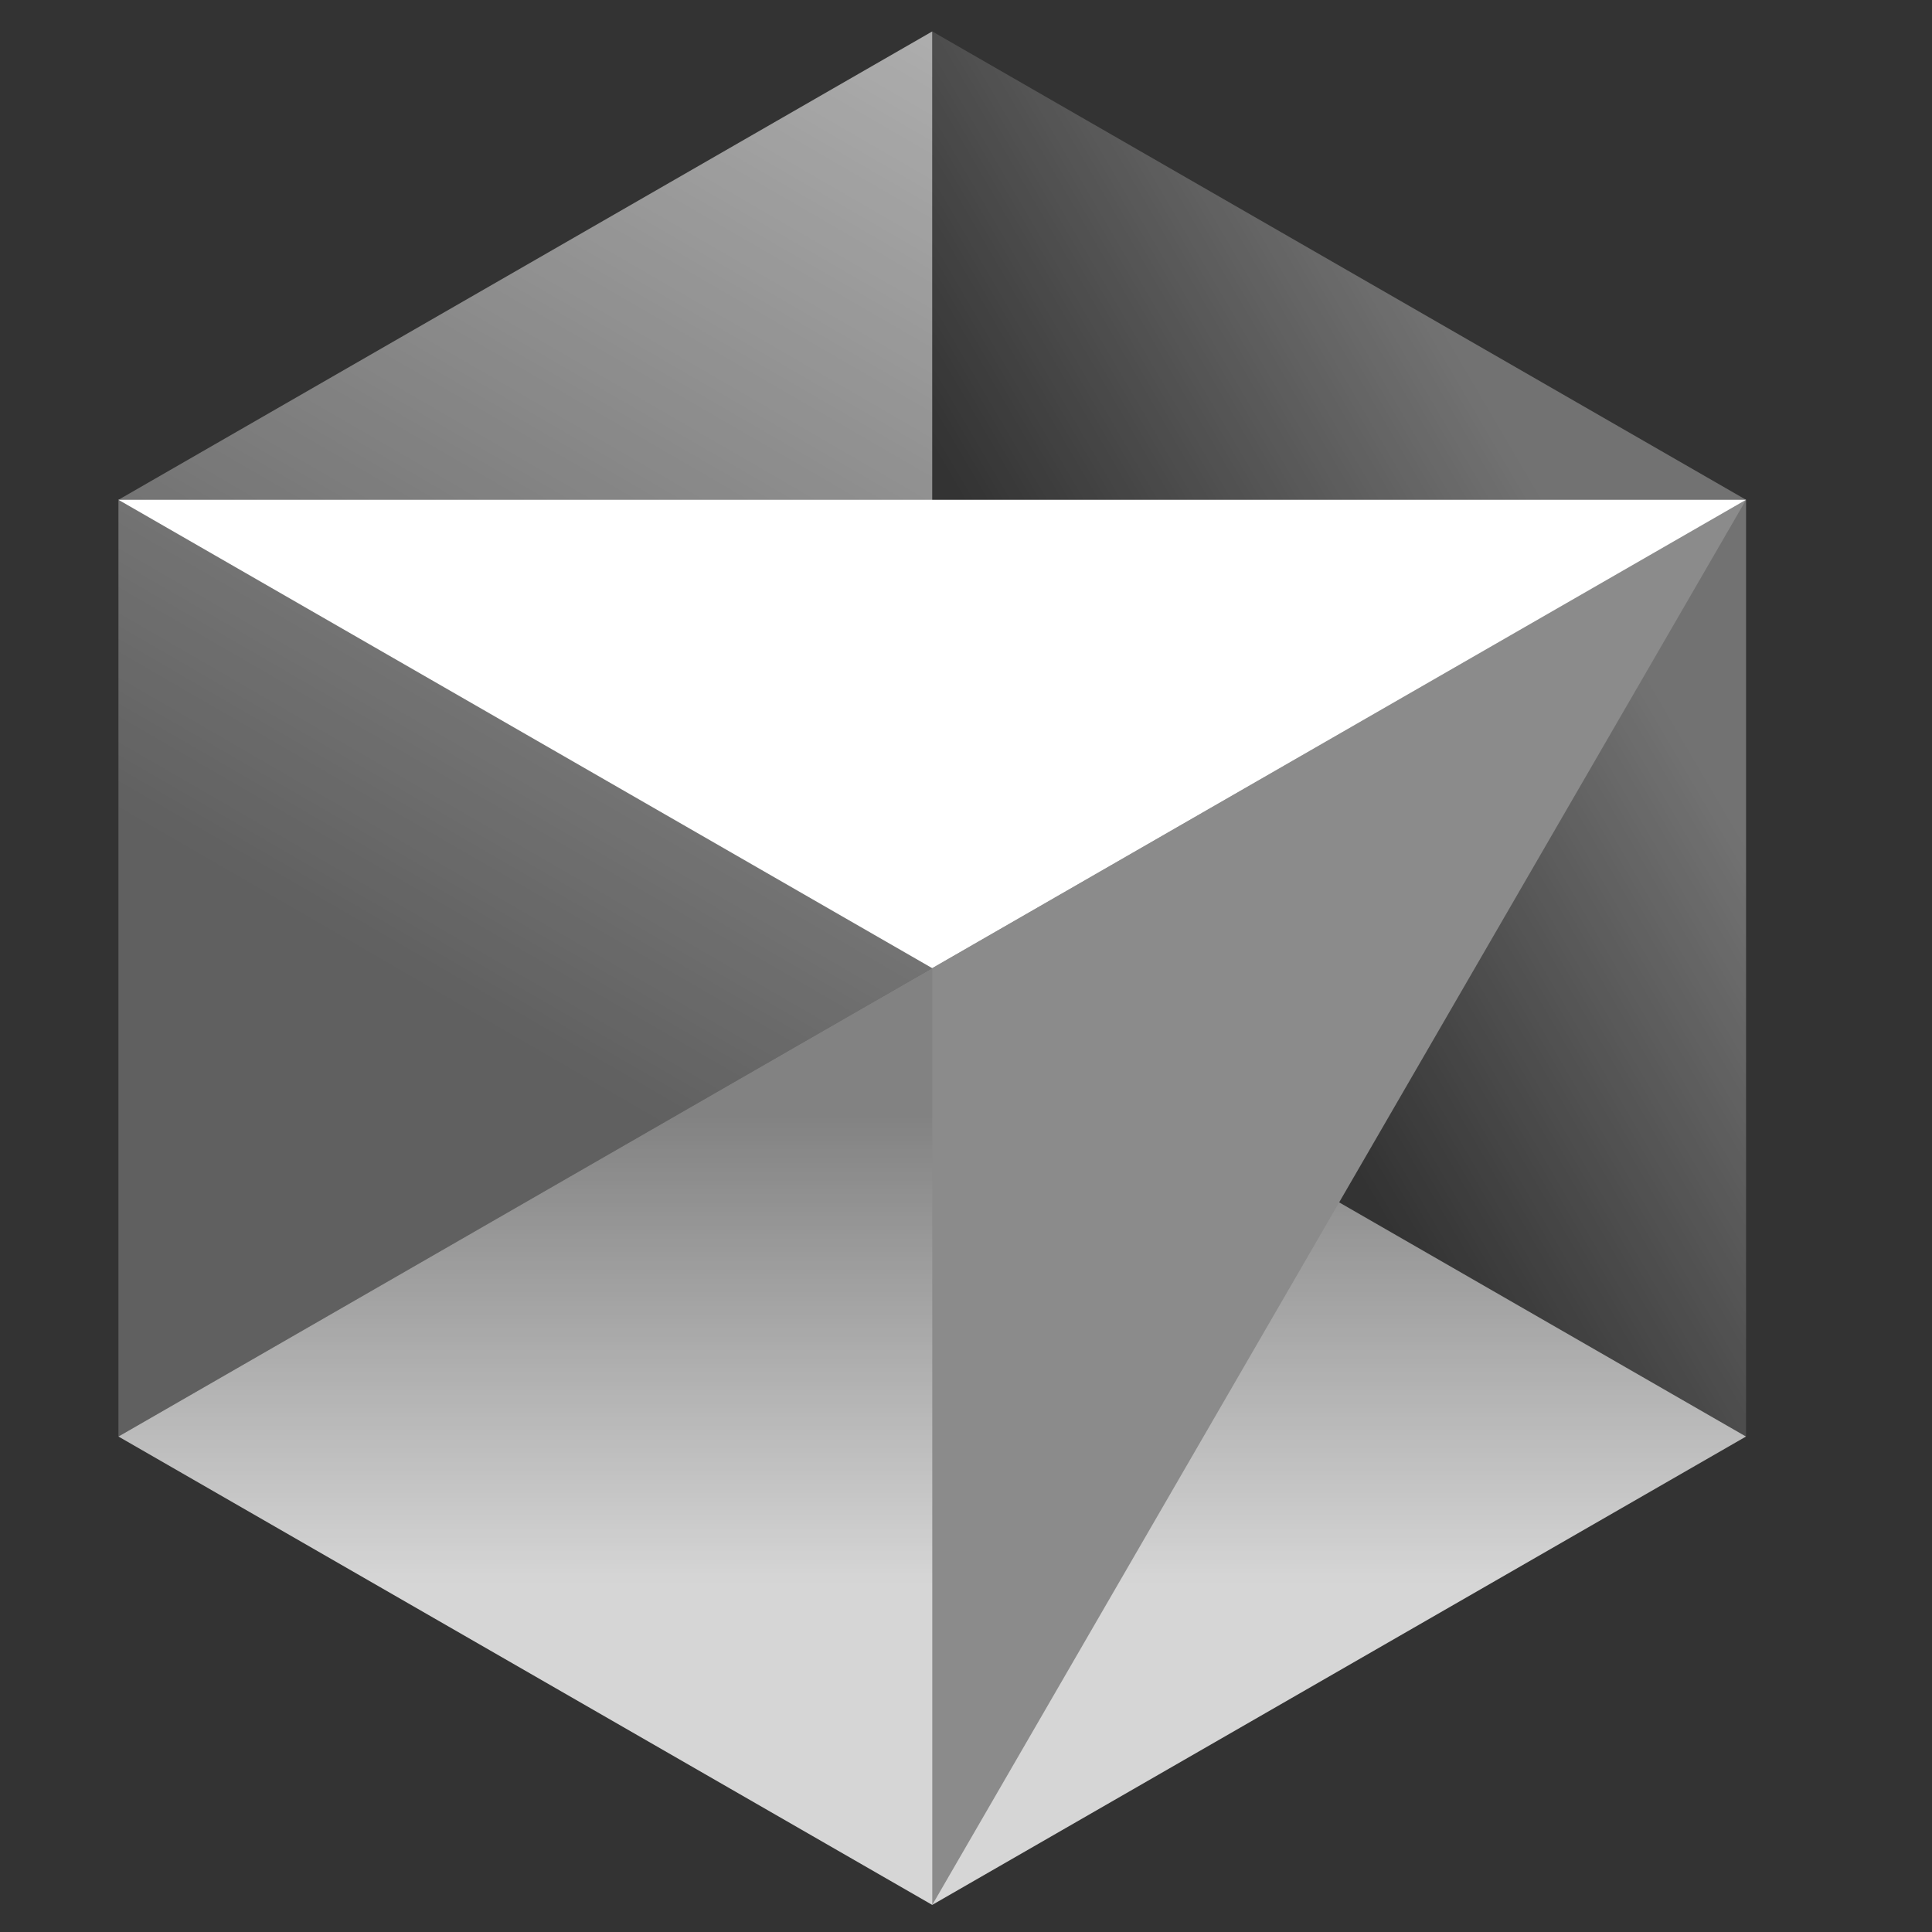 <svg width="33" height="33" viewBox="0 0 33 33" fill="none" xmlns="http://www.w3.org/2000/svg">
<rect x="0" y="0" width="33" height="33" fill="#333333" stroke="none"/>
<g clip-path="url(#clip0_963_464)">
<path d="M15.923 32.537L29.823 24.537L15.923 16.537L2.023 24.537L15.923 32.537Z" fill="url(#paint0_linear_963_464)"/>
<path d="M29.824 24.537V8.537L15.924 0.537V16.537L29.824 24.537Z" fill="url(#paint1_linear_963_464)"/>
<path d="M15.923 0.537L2.023 8.537V24.537L15.923 16.537V0.537Z" fill="url(#paint2_linear_963_464)"/>
<path d="M29.824 8.537L15.924 32.537V16.537L29.824 8.537Z" fill="#8B8B8B"/>
<path d="M29.823 8.537L15.923 16.537L2.023 8.537H29.823Z" fill="white"/>
</g>
<defs>
<linearGradient id="paint0_linear_963_464" x1="15.923" y1="16.537" x2="15.923" y2="32.537" gradientUnits="userSpaceOnUse">
<stop offset="0.16" stop-color="white" stop-opacity="0.39"/>
<stop offset="0.658" stop-color="white" stop-opacity="0.8"/>
</linearGradient>
<linearGradient id="paint1_linear_963_464" x1="29.824" y1="8.586" x2="15.924" y2="16.737" gradientUnits="userSpaceOnUse">
<stop offset="0.182" stop-color="white" stop-opacity="0.31"/>
<stop offset="0.715" stop-color="white" stop-opacity="0"/>
</linearGradient>
<linearGradient id="paint2_linear_963_464" x1="15.923" y1="0.537" x2="2.023" y2="24.537" gradientUnits="userSpaceOnUse">
<stop stop-color="white" stop-opacity="0.6"/>
<stop offset="0.667" stop-color="white" stop-opacity="0.22"/>
</linearGradient>
<clipPath id="clip0_963_464">
<rect width="32" height="32" fill="white" transform="translate(0.023 0.537)"/>
</clipPath>
</defs>
</svg>
